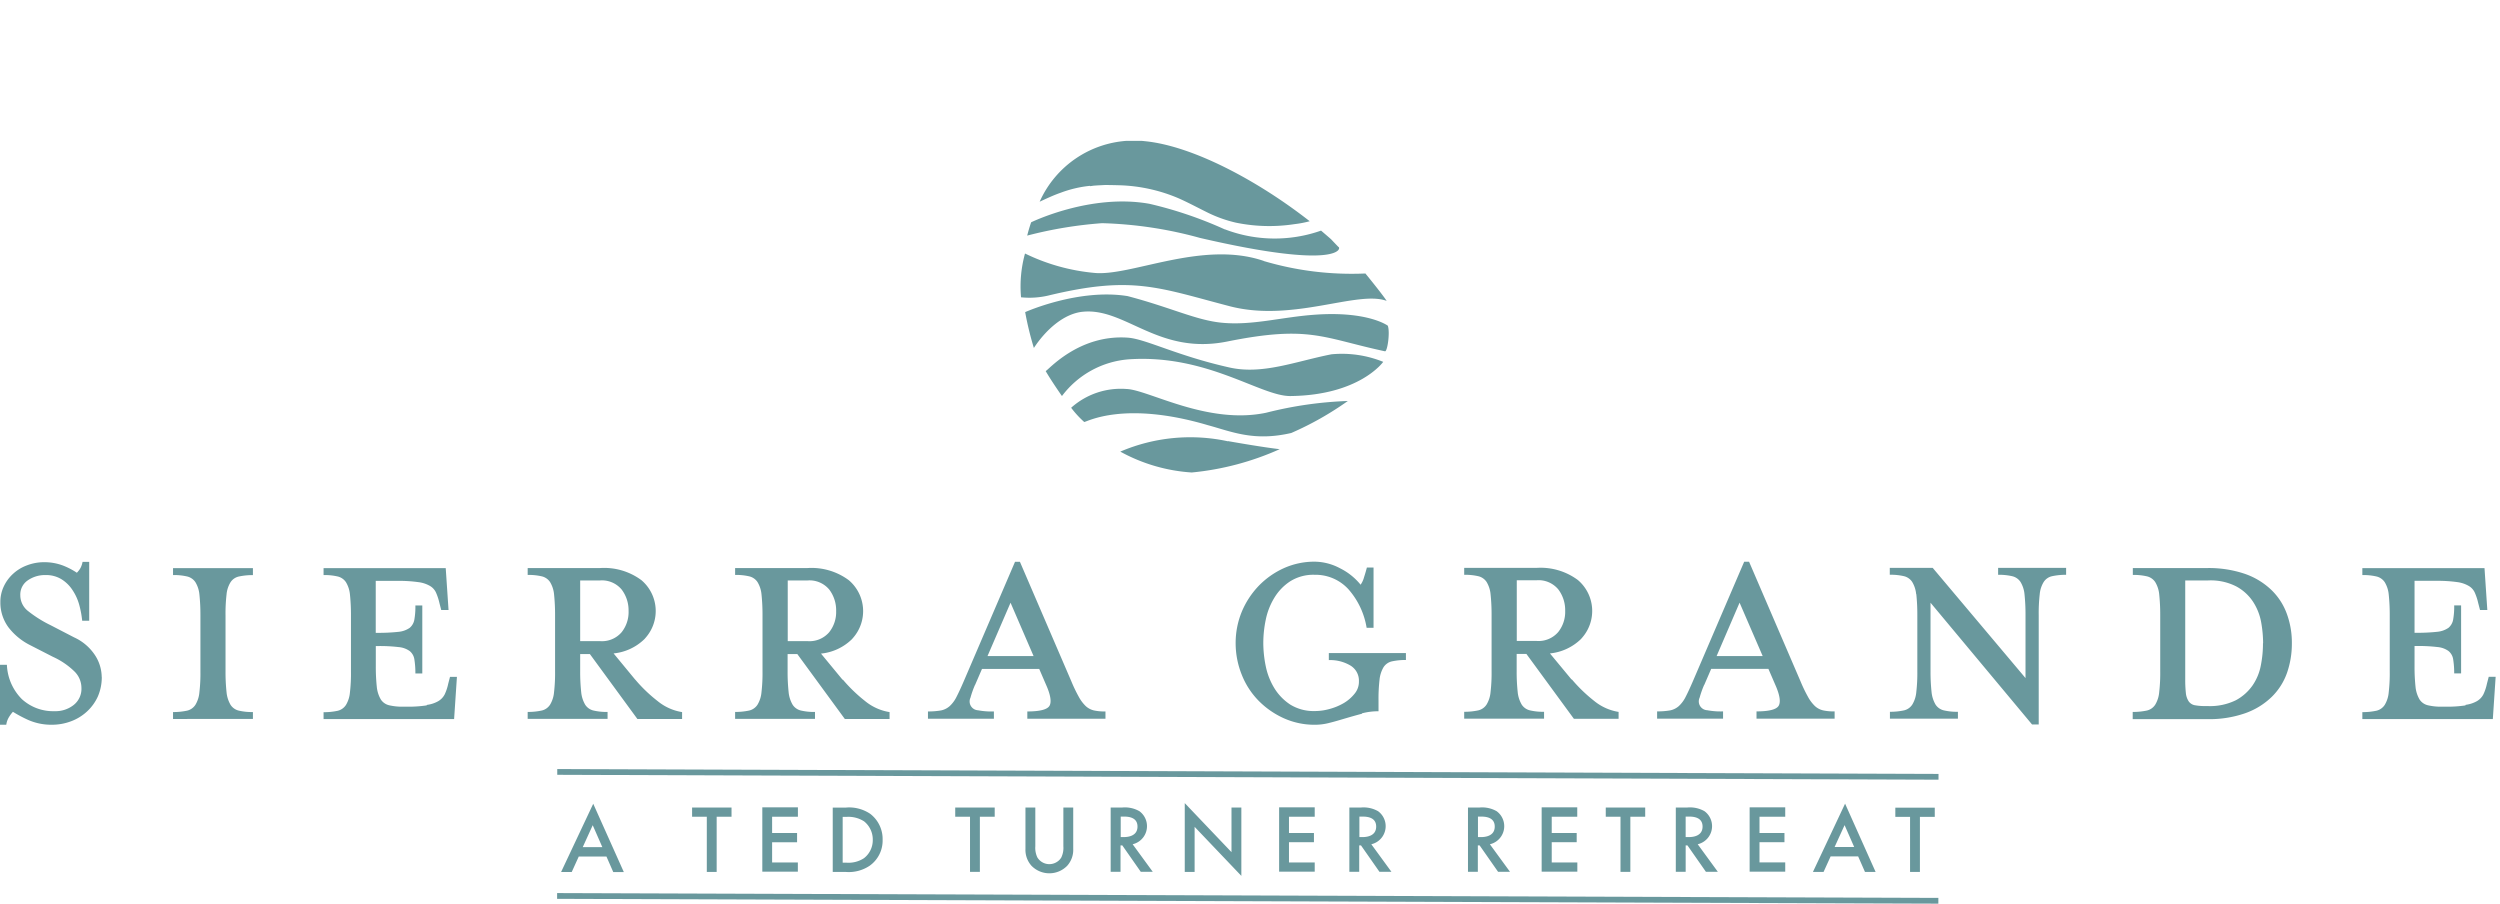 <svg xmlns="http://www.w3.org/2000/svg" xmlns:xlink="http://www.w3.org/1999/xlink" width="213" height="77" viewBox="0 0 213 77">
  <defs>
    <clipPath id="clip-path">
      <rect id="Rectangle_11587" data-name="Rectangle 11587" width="212.641" height="65" transform="translate(2.55 10.5)" fill="none"/>
    </clipPath>
  </defs>
  <g id="Group_5315" data-name="Group 5315" transform="translate(22099 -13196)">
    <g id="Ted-turner-sierra-logo" transform="translate(-22101.551 13197.5)" clip-path="url(#clip-path)">
      <g id="Group_1593" data-name="Group 1593" transform="translate(2.55 10.489)">
        <path id="Path_3363" data-name="Path 3363" d="M106.912,18.05a34.208,34.208,0,0,0-6.415-2.182c-5-.906-10.037,1.549-10.091,1.571-.131.371-.24.753-.338,1.135a35.3,35.3,0,0,1,6.382-1.058,34.777,34.777,0,0,1,8.335,1.255c12.066,2.8,12.066.829,11.793.764,0,0-.611-.633-.6-.633-.284-.251-.578-.5-.873-.753a11.887,11.887,0,0,1-8.193-.109m9.077,10.648c-3.055.6-5.869,1.756-8.684,1.124-4.473-1-7.135-2.433-8.662-2.542-4.168-.295-6.753,2.738-7,2.847.338.589.982,1.549,1.386,2.127a7.872,7.872,0,0,1,5.728-3.131c6.655-.436,11.2,3.153,13.735,3.131,5.859-.065,7.877-2.869,7.91-2.913a9.372,9.372,0,0,0-4.408-.644M107.174,36.1A15.151,15.151,0,0,0,98,36.979a14.558,14.558,0,0,0,6.088,1.778,23.823,23.823,0,0,0,7.495-1.986s-1.189-.12-4.408-.687M95.424,14.363l.316-.044.316-.022.633-.033c.415,0,.84.011,1.255.022a13.852,13.852,0,0,1,5,1.1c.818.36,1.636.8,2.444,1.2a11,11,0,0,0,2.455.884,14.115,14.115,0,0,0,4.975.131,9.084,9.084,0,0,0,1.32-.251c-4.429-3.469-9.993-6.426-14.041-6.819a5.424,5.424,0,0,0-.72-.044h-.589a8.787,8.787,0,0,0-7.659,5.2c.589-.273,1.189-.556,1.789-.764a9.889,9.889,0,0,1,2.509-.589m14.8,6.4c-5.248-1.8-11.357,1.353-14.477,1.015A16.99,16.99,0,0,1,89.882,20.1a10.494,10.494,0,0,0-.338,3.731,7.041,7.041,0,0,0,2.291-.142c7.179-1.735,9.35-.7,15.459.895,5.389,1.418,10.9-1.375,13.4-.447-.371-.578-1.811-2.335-1.811-2.335a26.354,26.354,0,0,1-8.651-1.058m.218,12.917c-5,1.069-10.091-1.964-11.924-2.018a6.333,6.333,0,0,0-4.713,1.6,8.327,8.327,0,0,0,1.113,1.211c.229,0,3.371-1.844,10.539.273,2.018.545,3.906,1.407,7.1.665a26.69,26.69,0,0,0,4.822-2.727,32.719,32.719,0,0,0-6.928.993m10.332-7.408c.207.545-.033,2.226-.24,2.182-5.346-1.146-6.415-2.247-13.463-.829-5.859,1.167-8.64-2.891-12.273-2.542-1.636.153-3.186,1.571-4.178,3.087a27.075,27.075,0,0,1-.742-3.055s4.56-2.04,8.728-1.364c3.7.971,5.848,2.062,8.04,2.269,2.607.251,5.095-.491,7.953-.687,4.495-.316,6.175.938,6.175.938M11.223,56.191a4.138,4.138,0,0,1-.338,1.658,3.958,3.958,0,0,1-.927,1.276,4.115,4.115,0,0,1-1.353.829,4.607,4.607,0,0,1-1.626.295,4.879,4.879,0,0,1-2.04-.415,11.183,11.183,0,0,1-1.287-.687,2.68,2.68,0,0,0-.327.436,1.691,1.691,0,0,0-.24.665H2.55V55.143h.589a4.386,4.386,0,0,0,1.276,2.924,3.946,3.946,0,0,0,2.793,1.026,2.475,2.475,0,0,0,1.615-.524A1.75,1.75,0,0,0,9.489,57.1a1.967,1.967,0,0,0-.611-1.407,6.47,6.47,0,0,0-1.822-1.233L5.026,53.42A5.33,5.33,0,0,1,3.27,51.947,3.555,3.555,0,0,1,2.583,49.8a3.059,3.059,0,0,1,.284-1.32,3.4,3.4,0,0,1,.775-1.069,3.564,3.564,0,0,1,1.178-.731A4.063,4.063,0,0,1,6.3,46.4a4.5,4.5,0,0,1,1.615.284A6.037,6.037,0,0,1,9.1,47.3a2.291,2.291,0,0,0,.284-.36,1.754,1.754,0,0,0,.2-.567h.567V51.39H9.554A8.329,8.329,0,0,0,9.3,50.027a4.286,4.286,0,0,0-.567-1.244,3.045,3.045,0,0,0-.938-.927,2.508,2.508,0,0,0-1.364-.36,2.567,2.567,0,0,0-1.506.447,1.462,1.462,0,0,0-.644,1.276A1.7,1.7,0,0,0,4.9,50.529,10.362,10.362,0,0,0,6.87,51.772l2,1.036a4.217,4.217,0,0,1,1.811,1.571,3.458,3.458,0,0,1,.535,1.778m6.077,3.6v-.589a5.53,5.53,0,0,0,1.2-.12,1.151,1.151,0,0,0,.709-.5,2.462,2.462,0,0,0,.338-1.069,13.866,13.866,0,0,0,.087-1.778V50.943a16.571,16.571,0,0,0-.087-1.8,2.474,2.474,0,0,0-.338-1.036,1.164,1.164,0,0,0-.709-.491,4.927,4.927,0,0,0-1.2-.12v-.589H24.1V47.5a5.53,5.53,0,0,0-1.2.12,1.135,1.135,0,0,0-.709.491,2.374,2.374,0,0,0-.338,1.036,14.208,14.208,0,0,0-.087,1.8V55.7a16.043,16.043,0,0,0,.087,1.778,2.616,2.616,0,0,0,.338,1.069,1.151,1.151,0,0,0,.709.5,4.926,4.926,0,0,0,1.2.12v.589Zm21.634-1.2a2.613,2.613,0,0,0,.982-.327,1.436,1.436,0,0,0,.535-.578,4.1,4.1,0,0,0,.295-.895l.153-.589h.589l-.24,3.6H30.119V59.18a5.53,5.53,0,0,0,1.2-.12,1.151,1.151,0,0,0,.709-.5,2.462,2.462,0,0,0,.338-1.069,13.867,13.867,0,0,0,.087-1.778V50.943a16.571,16.571,0,0,0-.087-1.8,2.474,2.474,0,0,0-.338-1.036,1.164,1.164,0,0,0-.709-.491,4.927,4.927,0,0,0-1.2-.12v-.589H40.527l.24,3.567h-.622l-.153-.589a4.8,4.8,0,0,0-.284-.873,1.254,1.254,0,0,0-.524-.589A2.614,2.614,0,0,0,38.2,48.1a11.781,11.781,0,0,0-1.636-.109h-2v4.429h.175a15.976,15.976,0,0,0,1.767-.087,2,2,0,0,0,.949-.338,1.175,1.175,0,0,0,.4-.709,6.285,6.285,0,0,0,.087-1.2h.589v5.793h-.589a7.316,7.316,0,0,0-.087-1.2,1.118,1.118,0,0,0-.4-.709,1.886,1.886,0,0,0-.949-.338,13.7,13.7,0,0,0-1.767-.087H34.57v1.724a16.044,16.044,0,0,0,.087,1.778A2.621,2.621,0,0,0,35,58.1a1.164,1.164,0,0,0,.709.491,4.927,4.927,0,0,0,1.2.12h.36A10.313,10.313,0,0,0,38.9,58.6m17.772-2.2a12.648,12.648,0,0,0,1.909,1.833,4.37,4.37,0,0,0,2.084.938v.589H56.858l-4.047-5.531h-.829v1.462a16.043,16.043,0,0,0,.087,1.778,2.616,2.616,0,0,0,.338,1.069,1.151,1.151,0,0,0,.709.5,4.927,4.927,0,0,0,1.2.12v.589H47.509v-.589a5.53,5.53,0,0,0,1.2-.12,1.151,1.151,0,0,0,.709-.5,2.463,2.463,0,0,0,.338-1.069,13.866,13.866,0,0,0,.087-1.778V50.932a16.57,16.57,0,0,0-.087-1.8,2.474,2.474,0,0,0-.338-1.036,1.164,1.164,0,0,0-.709-.491,4.927,4.927,0,0,0-1.2-.12V46.9h6.153A5.323,5.323,0,0,1,57.2,47.932a3.443,3.443,0,0,1,.4,4.855c-.044.055-.087.1-.131.153a4.389,4.389,0,0,1-2.64,1.233l1.844,2.236Zm-.567-5.826a2.933,2.933,0,0,0-.589-1.844,2.184,2.184,0,0,0-1.844-.775H51.982v5.171h1.691a2.206,2.206,0,0,0,1.844-.764,2.75,2.75,0,0,0,.589-1.8M74.358,56.4a13.106,13.106,0,0,0,1.9,1.833,4.37,4.37,0,0,0,2.084.938v.589H74.532l-4.048-5.531h-.829v1.462a16.042,16.042,0,0,0,.087,1.778,2.617,2.617,0,0,0,.338,1.069,1.151,1.151,0,0,0,.709.5,4.927,4.927,0,0,0,1.2.12v.589H65.183v-.589a5.53,5.53,0,0,0,1.2-.12,1.151,1.151,0,0,0,.709-.5,2.462,2.462,0,0,0,.338-1.069,13.866,13.866,0,0,0,.087-1.778V50.932a16.571,16.571,0,0,0-.087-1.8,2.474,2.474,0,0,0-.338-1.036,1.164,1.164,0,0,0-.709-.491,4.927,4.927,0,0,0-1.2-.12V46.9h6.153a5.323,5.323,0,0,1,3.535,1.036,3.455,3.455,0,0,1,.4,4.866c-.044.055-.087.1-.131.153a4.389,4.389,0,0,1-2.64,1.233l1.844,2.236Zm-.567-5.826a2.933,2.933,0,0,0-.589-1.844,2.184,2.184,0,0,0-1.844-.775H69.666v5.171h1.691a2.206,2.206,0,0,0,1.844-.764,2.75,2.75,0,0,0,.589-1.8m11.826,6.306a7.953,7.953,0,0,0-.382,1.08.752.752,0,0,0,.644,1.069,6.231,6.231,0,0,0,1.353.1v.622H81.613v-.622a6.376,6.376,0,0,0,1.113-.087,1.594,1.594,0,0,0,.742-.371,2.712,2.712,0,0,0,.578-.785q.262-.507.622-1.342l4.364-10.168h.415l4.375,10.168a12.608,12.608,0,0,0,.644,1.342,3.22,3.22,0,0,0,.589.785,1.55,1.55,0,0,0,.7.371,4.272,4.272,0,0,0,.982.087v.622H90.079v-.622c1.069,0,1.7-.164,1.887-.48s.1-.916-.284-1.778l-.589-1.364H86.216l-.589,1.364Zm3.033-7.015L86.686,54.4h3.927l-1.964-4.549Zm29.936,9.459c-.458.12-.916.251-1.364.382s-.906.273-1.353.382a4.931,4.931,0,0,1-1.32.175,6.378,6.378,0,0,1-2.618-.556,7.1,7.1,0,0,1-2.138-1.484,6.638,6.638,0,0,1-1.44-2.215,7.194,7.194,0,0,1-.524-2.706,6.988,6.988,0,0,1,.524-2.673,7.2,7.2,0,0,1,1.44-2.2,6.974,6.974,0,0,1,2.138-1.506,6.34,6.34,0,0,1,2.618-.556,4.677,4.677,0,0,1,2.16.556,5.289,5.289,0,0,1,1.767,1.407,2.026,2.026,0,0,0,.295-.644c.1-.305.175-.578.24-.818h.567V51.99h-.589a6.567,6.567,0,0,0-1.56-3.295,3.794,3.794,0,0,0-2.869-1.222,3.7,3.7,0,0,0-2.084.556,4.384,4.384,0,0,0-1.353,1.407,5.8,5.8,0,0,0-.731,1.876,9.835,9.835,0,0,0-.207,1.964,9.944,9.944,0,0,0,.207,1.975,5.8,5.8,0,0,0,.731,1.876,4.467,4.467,0,0,0,1.353,1.4,3.787,3.787,0,0,0,2.084.556,4.644,4.644,0,0,0,1.222-.164A4.942,4.942,0,0,0,117,58.427a3.368,3.368,0,0,0,.949-.807,1.589,1.589,0,0,0,.382-1.069A1.5,1.5,0,0,0,117.6,55.2a3.374,3.374,0,0,0-1.833-.458v-.6h6.568v.589a5.53,5.53,0,0,0-1.2.12,1.151,1.151,0,0,0-.709.5,2.621,2.621,0,0,0-.338,1.058,14.21,14.21,0,0,0-.087,1.8V59.1a5.5,5.5,0,0,0-1.4.175m17.87-2.891a13.106,13.106,0,0,0,1.9,1.833,4.37,4.37,0,0,0,2.084.938v.589h-3.807L132.6,54.216h-.829v1.462a16.042,16.042,0,0,0,.087,1.778,2.617,2.617,0,0,0,.338,1.069,1.151,1.151,0,0,0,.709.5,4.927,4.927,0,0,0,1.2.12v.589H127.3v-.589a5.53,5.53,0,0,0,1.2-.12,1.151,1.151,0,0,0,.709-.5,2.462,2.462,0,0,0,.338-1.069,13.867,13.867,0,0,0,.087-1.778V50.921a16.571,16.571,0,0,0-.087-1.8,2.474,2.474,0,0,0-.338-1.036,1.164,1.164,0,0,0-.709-.491,4.926,4.926,0,0,0-1.2-.12v-.589h6.153a5.323,5.323,0,0,1,3.535,1.036,3.455,3.455,0,0,1,.4,4.866c-.044.055-.087.1-.131.153a4.418,4.418,0,0,1-2.651,1.233l1.844,2.226Zm-.567-5.826a2.933,2.933,0,0,0-.589-1.844,2.184,2.184,0,0,0-1.844-.775h-1.691v5.171h1.691a2.206,2.206,0,0,0,1.844-.764,2.75,2.75,0,0,0,.589-1.8m11.837,6.317a7.954,7.954,0,0,0-.382,1.08.752.752,0,0,0,.644,1.069,6.231,6.231,0,0,0,1.353.1v.622h-5.619v-.622a6.376,6.376,0,0,0,1.113-.087,1.594,1.594,0,0,0,.742-.371,2.713,2.713,0,0,0,.578-.785q.262-.507.622-1.342l4.364-10.168h.415l4.375,10.168a12.607,12.607,0,0,0,.644,1.342,3.222,3.222,0,0,0,.589.785,1.55,1.55,0,0,0,.7.371,4.272,4.272,0,0,0,.982.087v.622h-6.655v-.622c1.069,0,1.7-.164,1.887-.48s.1-.916-.284-1.778l-.589-1.364h-4.877l-.589,1.364Zm3.022-7.015L148.805,54.4h3.928Zm15.044-.731a2.474,2.474,0,0,0-.338-1.036,1.164,1.164,0,0,0-.709-.491,4.926,4.926,0,0,0-1.2-.12v-.589h3.655l7.91,9.393V50.921a16.575,16.575,0,0,0-.087-1.8,2.474,2.474,0,0,0-.338-1.036,1.164,1.164,0,0,0-.709-.491,4.927,4.927,0,0,0-1.2-.12v-.589h5.793v.589a5.531,5.531,0,0,0-1.2.12,1.135,1.135,0,0,0-.709.491,2.374,2.374,0,0,0-.338,1.036,14.207,14.207,0,0,0-.087,1.8v9.306h-.567l-8.651-10.375v5.826a16.042,16.042,0,0,0,.087,1.778,2.616,2.616,0,0,0,.338,1.069,1.151,1.151,0,0,0,.709.5,4.926,4.926,0,0,0,1.2.12v.589h-5.793v-.589a5.53,5.53,0,0,0,1.2-.12,1.151,1.151,0,0,0,.709-.5,2.463,2.463,0,0,0,.338-1.069,13.869,13.869,0,0,0,.087-1.778V50.921a16.571,16.571,0,0,0-.087-1.8m18.448,10.037a5.53,5.53,0,0,0,1.2-.12,1.151,1.151,0,0,0,.709-.5,2.463,2.463,0,0,0,.338-1.069,13.867,13.867,0,0,0,.087-1.778V50.932a16.571,16.571,0,0,0-.087-1.8,2.474,2.474,0,0,0-.338-1.036,1.164,1.164,0,0,0-.709-.491,4.926,4.926,0,0,0-1.2-.12V46.9h6.295a9.548,9.548,0,0,1,3.273.5,6.2,6.2,0,0,1,2.258,1.386,5.37,5.37,0,0,1,1.309,2.051,7.134,7.134,0,0,1,.415,2.487,7.567,7.567,0,0,1-.415,2.509,5.37,5.37,0,0,1-1.309,2.051,6.2,6.2,0,0,1-2.258,1.386,9.254,9.254,0,0,1-3.273.5h-6.306v-.6Zm11.1-5.859a10.424,10.424,0,0,0-.175-1.833,4.75,4.75,0,0,0-.7-1.724,3.959,3.959,0,0,0-1.429-1.287,4.769,4.769,0,0,0-2.389-.5h-1.942V56.4a10.138,10.138,0,0,0,.055,1.156,1.57,1.57,0,0,0,.24.7.819.819,0,0,0,.5.327,4.872,4.872,0,0,0,.895.076h.24a5.014,5.014,0,0,0,2.389-.5,4.114,4.114,0,0,0,1.429-1.276,4.5,4.5,0,0,0,.7-1.724,9.511,9.511,0,0,0,.175-1.844m17.27,5.237a2.613,2.613,0,0,0,.982-.327,1.436,1.436,0,0,0,.535-.578,4.1,4.1,0,0,0,.295-.895l.153-.589h.589l-.24,3.6H203.823v-.589a5.531,5.531,0,0,0,1.2-.12,1.151,1.151,0,0,0,.709-.5,2.463,2.463,0,0,0,.338-1.069,13.861,13.861,0,0,0,.087-1.778V50.943a16.567,16.567,0,0,0-.087-1.8,2.474,2.474,0,0,0-.338-1.036,1.164,1.164,0,0,0-.709-.491,4.927,4.927,0,0,0-1.2-.12v-.589h10.408l.24,3.567h-.622l-.153-.589a4.8,4.8,0,0,0-.284-.873,1.254,1.254,0,0,0-.524-.589,2.613,2.613,0,0,0-.982-.327,11.781,11.781,0,0,0-1.636-.109h-2v4.429h.175a15.976,15.976,0,0,0,1.767-.087,2,2,0,0,0,.949-.338,1.175,1.175,0,0,0,.4-.709,6.285,6.285,0,0,0,.087-1.2h.589v5.793h-.589a7.316,7.316,0,0,0-.087-1.2,1.118,1.118,0,0,0-.4-.709,1.886,1.886,0,0,0-.949-.338,13.7,13.7,0,0,0-1.767-.087h-.175v1.724a16.046,16.046,0,0,0,.087,1.778A2.621,2.621,0,0,0,208.7,58.1a1.164,1.164,0,0,0,.709.491,4.927,4.927,0,0,0,1.2.12h.36a10.313,10.313,0,0,0,1.636-.109m-44.9,5.837L50.029,64.024v.491l117.683.415v-.491ZM54.207,71.475H51.862l-.6,1.32h-.906l2.738-5.815L55.7,72.8H54.8l-.578-1.32Zm-.338-.8-.818-1.866L52.2,70.679h1.658Zm9.742-2.586v4.7h-.84v-4.7H61.517v-.785h3.36v.785H63.622Zm6.917,0H68.335v1.386h2.127v.785H68.335v1.724h2.193v.785H67.5V67.286h3.033v.8Zm4.124-.786a3.219,3.219,0,0,1,2.04.535,2.7,2.7,0,0,1,1.058,2.215,2.624,2.624,0,0,1-1.113,2.215,3.185,3.185,0,0,1-2.007.524H73.5V67.308h1.156Zm-.316,4.7h.36a2.4,2.4,0,0,0,1.462-.382,1.933,1.933,0,0,0,.753-1.56,1.98,1.98,0,0,0-.742-1.582,2.476,2.476,0,0,0-1.462-.382h-.36V72.01Zm11.7-3.917v4.7h-.84v-4.7H83.936v-.785H87.3v.785H86.042Zm4.724-.786v3.306a1.892,1.892,0,0,0,.175.949,1.194,1.194,0,0,0,1.647.393,1.128,1.128,0,0,0,.393-.393,1.892,1.892,0,0,0,.175-.949V67.3h.84v3.535a2.027,2.027,0,0,1-.513,1.429,2.124,2.124,0,0,1-3.011.033l-.033-.033a2.027,2.027,0,0,1-.513-1.429V67.3h.84Zm7.419,0a2.493,2.493,0,0,1,1.451.316,1.582,1.582,0,0,1-.578,2.815l1.713,2.346H99.744l-1.571-2.247h-.153v2.247h-.84V67.3h.982Zm-.142,2.52h.262c.229,0,1.167-.022,1.167-.895,0-.775-.731-.851-1.146-.851h-.284v1.746Zm5.455,2.967V66.926l3.982,4.178V67.3h.84v5.826l-3.982-4.178v3.84h-.84Zm11.073-4.7h-2.193v1.386h2.127v.785h-2.127v1.724h2.193v.785h-3.033V67.286h3.033v.8Zm3.949-.786a2.493,2.493,0,0,1,1.451.316,1.582,1.582,0,0,1-.578,2.815l1.713,2.346H120.08l-1.571-2.247h-.153v2.247h-.84V67.3h.982Zm-.142,2.52h.262c.229,0,1.167-.022,1.167-.895,0-.775-.731-.851-1.146-.851h-.284v1.746Zm10.244-2.52a2.493,2.493,0,0,1,1.451.316,1.582,1.582,0,0,1-.578,2.815l1.713,2.346h-1.015l-1.571-2.247h-.153v2.247h-.84V67.3h.982Zm-.142,2.52h.262c.229,0,1.167-.022,1.167-.895,0-.775-.731-.851-1.146-.851h-.284Zm8.477-1.735h-2.193v1.386h2.127v.785h-2.127v1.724h2.182v.785H133.9V67.286h3.033v.8Zm4.506,0v4.7h-.84v-4.7h-1.255v-.785h3.36v.785h-1.255Zm4.866-.786a2.493,2.493,0,0,1,1.451.316,1.582,1.582,0,0,1-.578,2.815l1.713,2.346h-1.015l-1.571-2.247h-.153v2.247h-.84V67.3h.982Zm-.142,2.52h.262c.229,0,1.167-.022,1.167-.895,0-.775-.731-.851-1.146-.851h-.295v1.746Zm8.477-1.735H152.46v1.386h2.127v.785H152.46v1.724h2.193v.785H151.62V67.286h3.033v.8Zm6.208,3.382h-2.346l-.6,1.32h-.906l2.738-5.815,2.6,5.815h-.906Zm-.338-.8-.818-1.866-.851,1.866h1.658Zm5.6-2.575v4.7h-.84V68.1h-1.255v-.785h3.36V68.1H166.13Z" transform="translate(-2.55 -10.49)" fill="#69989d"/>
        <rect id="Rectangle_2677" data-name="Rectangle 2677" width="0.491" height="117.683" transform="translate(47.466 64.592) rotate(-89.8)" fill="#69989d"/>
      </g>
    </g>
    <g id="Rectangle_11590" data-name="Rectangle 11590" transform="translate(-22099 13196)" fill="none" stroke="#707070" stroke-width="1" opacity="0">
      <rect width="213" height="77" stroke="none"/>
      <rect x="0.5" y="0.5" width="212" height="76" fill="none"/>
    </g>
  </g>
</svg>
